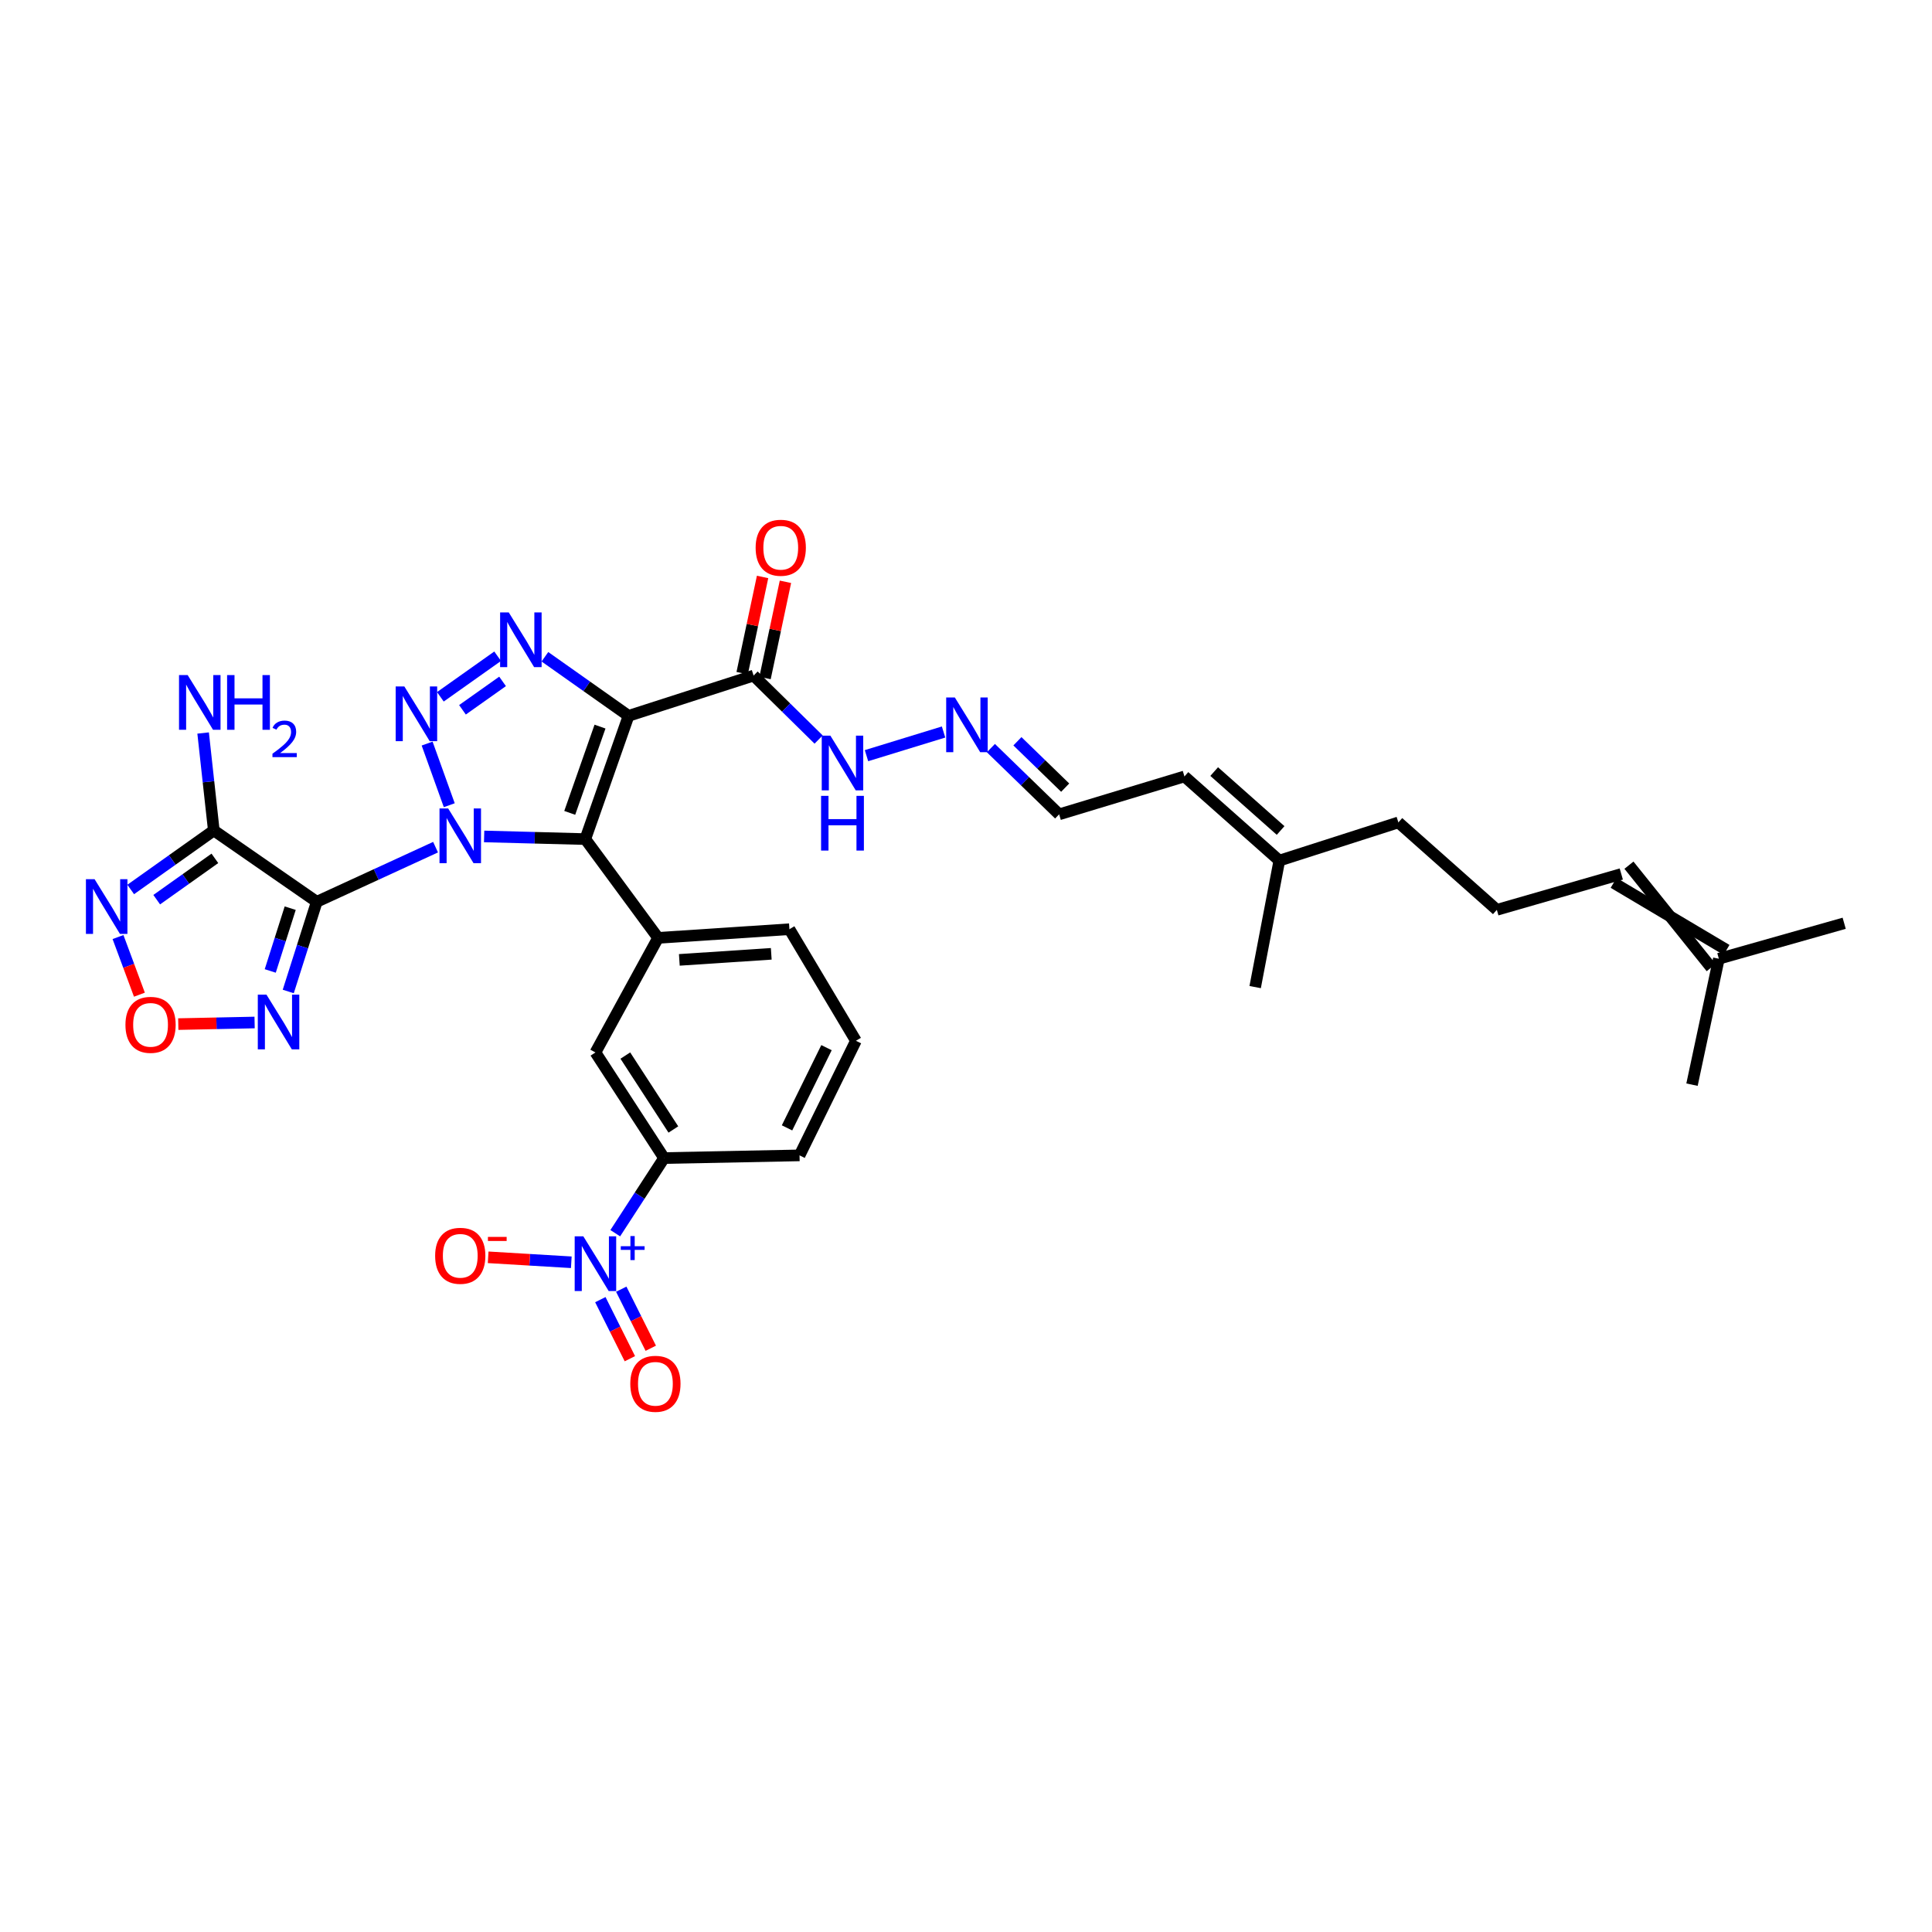 <?xml version='1.0' encoding='iso-8859-1'?>
<svg version='1.1' baseProfile='full'
              xmlns='http://www.w3.org/2000/svg'
                      xmlns:rdkit='http://www.rdkit.org/xml'
                      xmlns:xlink='http://www.w3.org/1999/xlink'
                  xml:space='preserve'
width='1000px' height='1000px' viewBox='0 0 1000 1000'>
<!-- END OF HEADER -->
<rect style='opacity:1.0;fill:#FFFFFF;stroke:none' width='1000' height='1000' x='0' y='0'> </rect>
<path class='bond-0' d='M 225.446,438.492 L 194.7,452.629' style='fill:none;fill-rule:evenodd;stroke:#0000FF;stroke-width:6px;stroke-linecap:butt;stroke-linejoin:miter;stroke-opacity:1' />
<path class='bond-0' d='M 194.7,452.629 L 163.953,466.765' style='fill:none;fill-rule:evenodd;stroke:#000000;stroke-width:6px;stroke-linecap:butt;stroke-linejoin:miter;stroke-opacity:1' />
<path class='bond-1' d='M 250.588,432.939 L 276.772,433.627' style='fill:none;fill-rule:evenodd;stroke:#0000FF;stroke-width:6px;stroke-linecap:butt;stroke-linejoin:miter;stroke-opacity:1' />
<path class='bond-1' d='M 276.772,433.627 L 302.955,434.315' style='fill:none;fill-rule:evenodd;stroke:#000000;stroke-width:6px;stroke-linecap:butt;stroke-linejoin:miter;stroke-opacity:1' />
<path class='bond-2' d='M 232.54,416.777 L 221.078,384.872' style='fill:none;fill-rule:evenodd;stroke:#0000FF;stroke-width:6px;stroke-linecap:butt;stroke-linejoin:miter;stroke-opacity:1' />
<path class='bond-5' d='M 163.953,466.765 L 110.667,429.839' style='fill:none;fill-rule:evenodd;stroke:#000000;stroke-width:6px;stroke-linecap:butt;stroke-linejoin:miter;stroke-opacity:1' />
<path class='bond-6' d='M 163.953,466.765 L 156.576,489.978' style='fill:none;fill-rule:evenodd;stroke:#000000;stroke-width:6px;stroke-linecap:butt;stroke-linejoin:miter;stroke-opacity:1' />
<path class='bond-6' d='M 156.576,489.978 L 149.198,513.192' style='fill:none;fill-rule:evenodd;stroke:#0000FF;stroke-width:6px;stroke-linecap:butt;stroke-linejoin:miter;stroke-opacity:1' />
<path class='bond-6' d='M 150.21,470.065 L 145.046,486.314' style='fill:none;fill-rule:evenodd;stroke:#000000;stroke-width:6px;stroke-linecap:butt;stroke-linejoin:miter;stroke-opacity:1' />
<path class='bond-6' d='M 145.046,486.314 L 139.882,502.563' style='fill:none;fill-rule:evenodd;stroke:#0000FF;stroke-width:6px;stroke-linecap:butt;stroke-linejoin:miter;stroke-opacity:1' />
<path class='bond-3' d='M 302.955,434.315 L 325.337,370.524' style='fill:none;fill-rule:evenodd;stroke:#000000;stroke-width:6px;stroke-linecap:butt;stroke-linejoin:miter;stroke-opacity:1' />
<path class='bond-3' d='M 294.896,420.741 L 310.564,376.087' style='fill:none;fill-rule:evenodd;stroke:#000000;stroke-width:6px;stroke-linecap:butt;stroke-linejoin:miter;stroke-opacity:1' />
<path class='bond-10' d='M 302.955,434.315 L 340.628,485.437' style='fill:none;fill-rule:evenodd;stroke:#000000;stroke-width:6px;stroke-linecap:butt;stroke-linejoin:miter;stroke-opacity:1' />
<path class='bond-4' d='M 227.935,360.671 L 257.581,339.665' style='fill:none;fill-rule:evenodd;stroke:#0000FF;stroke-width:6px;stroke-linecap:butt;stroke-linejoin:miter;stroke-opacity:1' />
<path class='bond-4' d='M 239.377,367.392 L 260.129,352.688' style='fill:none;fill-rule:evenodd;stroke:#0000FF;stroke-width:6px;stroke-linecap:butt;stroke-linejoin:miter;stroke-opacity:1' />
<path class='bond-9' d='M 325.337,370.524 L 390.062,349.681' style='fill:none;fill-rule:evenodd;stroke:#000000;stroke-width:6px;stroke-linecap:butt;stroke-linejoin:miter;stroke-opacity:1' />
<path class='bond-33' d='M 325.337,370.524 L 303.69,355.233' style='fill:none;fill-rule:evenodd;stroke:#000000;stroke-width:6px;stroke-linecap:butt;stroke-linejoin:miter;stroke-opacity:1' />
<path class='bond-33' d='M 303.69,355.233 L 282.044,339.942' style='fill:none;fill-rule:evenodd;stroke:#0000FF;stroke-width:6px;stroke-linecap:butt;stroke-linejoin:miter;stroke-opacity:1' />
<path class='bond-8' d='M 110.667,429.839 L 89.162,445.114' style='fill:none;fill-rule:evenodd;stroke:#000000;stroke-width:6px;stroke-linecap:butt;stroke-linejoin:miter;stroke-opacity:1' />
<path class='bond-8' d='M 89.162,445.114 L 67.657,460.389' style='fill:none;fill-rule:evenodd;stroke:#0000FF;stroke-width:6px;stroke-linecap:butt;stroke-linejoin:miter;stroke-opacity:1' />
<path class='bond-8' d='M 111.222,444.284 L 96.168,454.977' style='fill:none;fill-rule:evenodd;stroke:#000000;stroke-width:6px;stroke-linecap:butt;stroke-linejoin:miter;stroke-opacity:1' />
<path class='bond-8' d='M 96.168,454.977 L 81.115,465.669' style='fill:none;fill-rule:evenodd;stroke:#0000FF;stroke-width:6px;stroke-linecap:butt;stroke-linejoin:miter;stroke-opacity:1' />
<path class='bond-19' d='M 110.667,429.839 L 107.902,404.623' style='fill:none;fill-rule:evenodd;stroke:#000000;stroke-width:6px;stroke-linecap:butt;stroke-linejoin:miter;stroke-opacity:1' />
<path class='bond-19' d='M 107.902,404.623 L 105.137,379.407' style='fill:none;fill-rule:evenodd;stroke:#0000FF;stroke-width:6px;stroke-linecap:butt;stroke-linejoin:miter;stroke-opacity:1' />
<path class='bond-11' d='M 131.783,529.244 L 112.029,529.659' style='fill:none;fill-rule:evenodd;stroke:#0000FF;stroke-width:6px;stroke-linecap:butt;stroke-linejoin:miter;stroke-opacity:1' />
<path class='bond-11' d='M 112.029,529.659 L 92.275,530.074' style='fill:none;fill-rule:evenodd;stroke:#FF0000;stroke-width:6px;stroke-linecap:butt;stroke-linejoin:miter;stroke-opacity:1' />
<path class='bond-7' d='M 318.456,638.303 L 331.088,618.859' style='fill:none;fill-rule:evenodd;stroke:#0000FF;stroke-width:6px;stroke-linecap:butt;stroke-linejoin:miter;stroke-opacity:1' />
<path class='bond-7' d='M 331.088,618.859 L 343.719,599.415' style='fill:none;fill-rule:evenodd;stroke:#000000;stroke-width:6px;stroke-linecap:butt;stroke-linejoin:miter;stroke-opacity:1' />
<path class='bond-14' d='M 295.705,653.348 L 274.187,652.064' style='fill:none;fill-rule:evenodd;stroke:#0000FF;stroke-width:6px;stroke-linecap:butt;stroke-linejoin:miter;stroke-opacity:1' />
<path class='bond-14' d='M 274.187,652.064 L 252.669,650.78' style='fill:none;fill-rule:evenodd;stroke:#FF0000;stroke-width:6px;stroke-linecap:butt;stroke-linejoin:miter;stroke-opacity:1' />
<path class='bond-15' d='M 310.735,672.693 L 318.378,687.979' style='fill:none;fill-rule:evenodd;stroke:#0000FF;stroke-width:6px;stroke-linecap:butt;stroke-linejoin:miter;stroke-opacity:1' />
<path class='bond-15' d='M 318.378,687.979 L 326.02,703.264' style='fill:none;fill-rule:evenodd;stroke:#FF0000;stroke-width:6px;stroke-linecap:butt;stroke-linejoin:miter;stroke-opacity:1' />
<path class='bond-15' d='M 321.556,667.283 L 329.199,682.568' style='fill:none;fill-rule:evenodd;stroke:#0000FF;stroke-width:6px;stroke-linecap:butt;stroke-linejoin:miter;stroke-opacity:1' />
<path class='bond-15' d='M 329.199,682.568 L 336.841,697.854' style='fill:none;fill-rule:evenodd;stroke:#FF0000;stroke-width:6px;stroke-linecap:butt;stroke-linejoin:miter;stroke-opacity:1' />
<path class='bond-34' d='M 61.082,485.016 L 66.621,499.931' style='fill:none;fill-rule:evenodd;stroke:#0000FF;stroke-width:6px;stroke-linecap:butt;stroke-linejoin:miter;stroke-opacity:1' />
<path class='bond-34' d='M 66.621,499.931 L 72.16,514.845' style='fill:none;fill-rule:evenodd;stroke:#FF0000;stroke-width:6px;stroke-linecap:butt;stroke-linejoin:miter;stroke-opacity:1' />
<path class='bond-16' d='M 390.062,349.681 L 406.889,366.235' style='fill:none;fill-rule:evenodd;stroke:#000000;stroke-width:6px;stroke-linecap:butt;stroke-linejoin:miter;stroke-opacity:1' />
<path class='bond-16' d='M 406.889,366.235 L 423.716,382.789' style='fill:none;fill-rule:evenodd;stroke:#0000FF;stroke-width:6px;stroke-linecap:butt;stroke-linejoin:miter;stroke-opacity:1' />
<path class='bond-18' d='M 395.98,350.936 L 401.262,326.037' style='fill:none;fill-rule:evenodd;stroke:#000000;stroke-width:6px;stroke-linecap:butt;stroke-linejoin:miter;stroke-opacity:1' />
<path class='bond-18' d='M 401.262,326.037 L 406.544,301.138' style='fill:none;fill-rule:evenodd;stroke:#FF0000;stroke-width:6px;stroke-linecap:butt;stroke-linejoin:miter;stroke-opacity:1' />
<path class='bond-18' d='M 384.145,348.426 L 389.427,323.527' style='fill:none;fill-rule:evenodd;stroke:#000000;stroke-width:6px;stroke-linecap:butt;stroke-linejoin:miter;stroke-opacity:1' />
<path class='bond-18' d='M 389.427,323.527 L 394.709,298.628' style='fill:none;fill-rule:evenodd;stroke:#FF0000;stroke-width:6px;stroke-linecap:butt;stroke-linejoin:miter;stroke-opacity:1' />
<path class='bond-13' d='M 340.628,485.437 L 308.198,544.752' style='fill:none;fill-rule:evenodd;stroke:#000000;stroke-width:6px;stroke-linecap:butt;stroke-linejoin:miter;stroke-opacity:1' />
<path class='bond-25' d='M 340.628,485.437 L 408.6,480.954' style='fill:none;fill-rule:evenodd;stroke:#000000;stroke-width:6px;stroke-linecap:butt;stroke-linejoin:miter;stroke-opacity:1' />
<path class='bond-25' d='M 351.62,496.836 L 399.2,493.698' style='fill:none;fill-rule:evenodd;stroke:#000000;stroke-width:6px;stroke-linecap:butt;stroke-linejoin:miter;stroke-opacity:1' />
<path class='bond-12' d='M 343.719,599.415 L 308.198,544.752' style='fill:none;fill-rule:evenodd;stroke:#000000;stroke-width:6px;stroke-linecap:butt;stroke-linejoin:miter;stroke-opacity:1' />
<path class='bond-12' d='M 348.536,584.624 L 323.67,546.359' style='fill:none;fill-rule:evenodd;stroke:#000000;stroke-width:6px;stroke-linecap:butt;stroke-linejoin:miter;stroke-opacity:1' />
<path class='bond-35' d='M 343.719,599.415 L 413.842,598.024' style='fill:none;fill-rule:evenodd;stroke:#000000;stroke-width:6px;stroke-linecap:butt;stroke-linejoin:miter;stroke-opacity:1' />
<path class='bond-17' d='M 448.494,391.129 L 488.386,378.888' style='fill:none;fill-rule:evenodd;stroke:#0000FF;stroke-width:6px;stroke-linecap:butt;stroke-linejoin:miter;stroke-opacity:1' />
<path class='bond-24' d='M 512.888,387.216 L 530.547,404.36' style='fill:none;fill-rule:evenodd;stroke:#0000FF;stroke-width:6px;stroke-linecap:butt;stroke-linejoin:miter;stroke-opacity:1' />
<path class='bond-24' d='M 530.547,404.36 L 548.206,421.504' style='fill:none;fill-rule:evenodd;stroke:#000000;stroke-width:6px;stroke-linecap:butt;stroke-linejoin:miter;stroke-opacity:1' />
<path class='bond-24' d='M 526.613,383.679 L 538.975,395.68' style='fill:none;fill-rule:evenodd;stroke:#0000FF;stroke-width:6px;stroke-linecap:butt;stroke-linejoin:miter;stroke-opacity:1' />
<path class='bond-24' d='M 538.975,395.68 L 551.336,407.681' style='fill:none;fill-rule:evenodd;stroke:#000000;stroke-width:6px;stroke-linecap:butt;stroke-linejoin:miter;stroke-opacity:1' />
<path class='bond-20' d='M 613.066,401.885 L 548.206,421.504' style='fill:none;fill-rule:evenodd;stroke:#000000;stroke-width:6px;stroke-linecap:butt;stroke-linejoin:miter;stroke-opacity:1' />
<path class='bond-21' d='M 613.066,401.885 L 662.178,445.445' style='fill:none;fill-rule:evenodd;stroke:#000000;stroke-width:6px;stroke-linecap:butt;stroke-linejoin:miter;stroke-opacity:1' />
<path class='bond-21' d='M 628.461,399.368 L 662.839,429.86' style='fill:none;fill-rule:evenodd;stroke:#000000;stroke-width:6px;stroke-linecap:butt;stroke-linejoin:miter;stroke-opacity:1' />
<path class='bond-29' d='M 662.178,445.445 L 723.799,425.678' style='fill:none;fill-rule:evenodd;stroke:#000000;stroke-width:6px;stroke-linecap:butt;stroke-linejoin:miter;stroke-opacity:1' />
<path class='bond-32' d='M 662.178,445.445 L 649.67,510.917' style='fill:none;fill-rule:evenodd;stroke:#000000;stroke-width:6px;stroke-linecap:butt;stroke-linejoin:miter;stroke-opacity:1' />
<path class='bond-22' d='M 893.645,491.677 L 835.209,456.956' style='fill:none;fill-rule:evenodd;stroke:#000000;stroke-width:6px;stroke-linecap:butt;stroke-linejoin:miter;stroke-opacity:1' />
<path class='bond-22' d='M 885.713,500.812 L 843.142,447.821' style='fill:none;fill-rule:evenodd;stroke:#000000;stroke-width:6px;stroke-linecap:butt;stroke-linejoin:miter;stroke-opacity:1' />
<path class='bond-30' d='M 889.679,496.244 L 875.779,561.42' style='fill:none;fill-rule:evenodd;stroke:#000000;stroke-width:6px;stroke-linecap:butt;stroke-linejoin:miter;stroke-opacity:1' />
<path class='bond-31' d='M 889.679,496.244 L 954.545,477.882' style='fill:none;fill-rule:evenodd;stroke:#000000;stroke-width:6px;stroke-linecap:butt;stroke-linejoin:miter;stroke-opacity:1' />
<path class='bond-23' d='M 839.175,452.388 L 774.766,470.926' style='fill:none;fill-rule:evenodd;stroke:#000000;stroke-width:6px;stroke-linecap:butt;stroke-linejoin:miter;stroke-opacity:1' />
<path class='bond-28' d='M 408.6,480.954 L 443.026,538.709' style='fill:none;fill-rule:evenodd;stroke:#000000;stroke-width:6px;stroke-linecap:butt;stroke-linejoin:miter;stroke-opacity:1' />
<path class='bond-26' d='M 774.766,470.926 L 723.799,425.678' style='fill:none;fill-rule:evenodd;stroke:#000000;stroke-width:6px;stroke-linecap:butt;stroke-linejoin:miter;stroke-opacity:1' />
<path class='bond-27' d='M 413.842,598.024 L 443.026,538.709' style='fill:none;fill-rule:evenodd;stroke:#000000;stroke-width:6px;stroke-linecap:butt;stroke-linejoin:miter;stroke-opacity:1' />
<path class='bond-27' d='M 407.364,583.786 L 427.793,542.265' style='fill:none;fill-rule:evenodd;stroke:#000000;stroke-width:6px;stroke-linecap:butt;stroke-linejoin:miter;stroke-opacity:1' />
<path  class='atom-0' d='M 231.97 418.455
L 241.25 433.455
Q 242.17 434.935, 243.65 437.615
Q 245.13 440.295, 245.21 440.455
L 245.21 418.455
L 248.97 418.455
L 248.97 446.775
L 245.09 446.775
L 235.13 430.375
Q 233.97 428.455, 232.73 426.255
Q 231.53 424.055, 231.17 423.375
L 231.17 446.775
L 227.49 446.775
L 227.49 418.455
L 231.97 418.455
' fill='#0000FF'/>
<path  class='atom-3' d='M 209.279 355.295
L 218.559 370.295
Q 219.479 371.775, 220.959 374.455
Q 222.439 377.135, 222.519 377.295
L 222.519 355.295
L 226.279 355.295
L 226.279 383.615
L 222.399 383.615
L 212.439 367.215
Q 211.279 365.295, 210.039 363.095
Q 208.839 360.895, 208.479 360.215
L 208.479 383.615
L 204.799 383.615
L 204.799 355.295
L 209.279 355.295
' fill='#0000FF'/>
<path  class='atom-5' d='M 263.338 316.991
L 272.618 331.991
Q 273.538 333.471, 275.018 336.151
Q 276.498 338.831, 276.578 338.991
L 276.578 316.991
L 280.338 316.991
L 280.338 345.311
L 276.458 345.311
L 266.498 328.911
Q 265.338 326.991, 264.098 324.791
Q 262.898 322.591, 262.538 321.911
L 262.538 345.311
L 258.858 345.311
L 258.858 316.991
L 263.338 316.991
' fill='#0000FF'/>
<path  class='atom-7' d='M 137.919 514.824
L 147.199 529.824
Q 148.119 531.304, 149.599 533.984
Q 151.079 536.664, 151.159 536.824
L 151.159 514.824
L 154.919 514.824
L 154.919 543.144
L 151.039 543.144
L 141.079 526.744
Q 139.919 524.824, 138.679 522.624
Q 137.479 520.424, 137.119 519.744
L 137.119 543.144
L 133.439 543.144
L 133.439 514.824
L 137.919 514.824
' fill='#0000FF'/>
<path  class='atom-8' d='M 301.938 639.933
L 311.218 654.933
Q 312.138 656.413, 313.618 659.093
Q 315.098 661.773, 315.178 661.933
L 315.178 639.933
L 318.938 639.933
L 318.938 668.253
L 315.058 668.253
L 305.098 651.853
Q 303.938 649.933, 302.698 647.733
Q 301.498 645.533, 301.138 644.853
L 301.138 668.253
L 297.458 668.253
L 297.458 639.933
L 301.938 639.933
' fill='#0000FF'/>
<path  class='atom-8' d='M 321.314 645.038
L 326.303 645.038
L 326.303 639.784
L 328.521 639.784
L 328.521 645.038
L 333.643 645.038
L 333.643 646.938
L 328.521 646.938
L 328.521 652.218
L 326.303 652.218
L 326.303 646.938
L 321.314 646.938
L 321.314 645.038
' fill='#0000FF'/>
<path  class='atom-9' d='M 48.957 455.065
L 58.237 470.065
Q 59.157 471.545, 60.637 474.225
Q 62.117 476.905, 62.197 477.065
L 62.197 455.065
L 65.957 455.065
L 65.957 483.385
L 62.077 483.385
L 52.117 466.985
Q 50.957 465.065, 49.717 462.865
Q 48.517 460.665, 48.157 459.985
L 48.157 483.385
L 44.477 483.385
L 44.477 455.065
L 48.957 455.065
' fill='#0000FF'/>
<path  class='atom-12' d='M 64.928 530.455
Q 64.928 523.655, 68.288 519.855
Q 71.648 516.055, 77.928 516.055
Q 84.208 516.055, 87.568 519.855
Q 90.928 523.655, 90.928 530.455
Q 90.928 537.335, 87.528 541.255
Q 84.128 545.135, 77.928 545.135
Q 71.688 545.135, 68.288 541.255
Q 64.928 537.375, 64.928 530.455
M 77.928 541.935
Q 82.248 541.935, 84.568 539.055
Q 86.928 536.135, 86.928 530.455
Q 86.928 524.895, 84.568 522.095
Q 82.248 519.255, 77.928 519.255
Q 73.608 519.255, 71.248 522.055
Q 68.928 524.855, 68.928 530.455
Q 68.928 536.175, 71.248 539.055
Q 73.608 541.935, 77.928 541.935
' fill='#FF0000'/>
<path  class='atom-15' d='M 225.23 649.999
Q 225.23 643.199, 228.59 639.399
Q 231.95 635.599, 238.23 635.599
Q 244.51 635.599, 247.87 639.399
Q 251.23 643.199, 251.23 649.999
Q 251.23 656.879, 247.83 660.799
Q 244.43 664.679, 238.23 664.679
Q 231.99 664.679, 228.59 660.799
Q 225.23 656.919, 225.23 649.999
M 238.23 661.479
Q 242.55 661.479, 244.87 658.599
Q 247.23 655.679, 247.23 649.999
Q 247.23 644.439, 244.87 641.639
Q 242.55 638.799, 238.23 638.799
Q 233.91 638.799, 231.55 641.599
Q 229.23 644.399, 229.23 649.999
Q 229.23 655.719, 231.55 658.599
Q 233.91 661.479, 238.23 661.479
' fill='#FF0000'/>
<path  class='atom-15' d='M 252.55 640.221
L 262.238 640.221
L 262.238 642.333
L 252.55 642.333
L 252.55 640.221
' fill='#FF0000'/>
<path  class='atom-16' d='M 326.236 716.25
Q 326.236 709.45, 329.596 705.65
Q 332.956 701.85, 339.236 701.85
Q 345.516 701.85, 348.876 705.65
Q 352.236 709.45, 352.236 716.25
Q 352.236 723.13, 348.836 727.05
Q 345.436 730.93, 339.236 730.93
Q 332.996 730.93, 329.596 727.05
Q 326.236 723.17, 326.236 716.25
M 339.236 727.73
Q 343.556 727.73, 345.876 724.85
Q 348.236 721.93, 348.236 716.25
Q 348.236 710.69, 345.876 707.89
Q 343.556 705.05, 339.236 705.05
Q 334.916 705.05, 332.556 707.85
Q 330.236 710.65, 330.236 716.25
Q 330.236 721.97, 332.556 724.85
Q 334.916 727.73, 339.236 727.73
' fill='#FF0000'/>
<path  class='atom-17' d='M 429.809 380.782
L 439.089 395.782
Q 440.009 397.262, 441.489 399.942
Q 442.969 402.622, 443.049 402.782
L 443.049 380.782
L 446.809 380.782
L 446.809 409.102
L 442.929 409.102
L 432.969 392.702
Q 431.809 390.782, 430.569 388.582
Q 429.369 386.382, 429.009 385.702
L 429.009 409.102
L 425.329 409.102
L 425.329 380.782
L 429.809 380.782
' fill='#0000FF'/>
<path  class='atom-17' d='M 424.989 411.934
L 428.829 411.934
L 428.829 423.974
L 443.309 423.974
L 443.309 411.934
L 447.149 411.934
L 447.149 440.254
L 443.309 440.254
L 443.309 427.174
L 428.829 427.174
L 428.829 440.254
L 424.989 440.254
L 424.989 411.934
' fill='#0000FF'/>
<path  class='atom-18' d='M 494.226 361.015
L 503.506 376.015
Q 504.426 377.495, 505.906 380.175
Q 507.386 382.855, 507.466 383.015
L 507.466 361.015
L 511.226 361.015
L 511.226 389.335
L 507.346 389.335
L 497.386 372.935
Q 496.226 371.015, 494.986 368.815
Q 493.786 366.615, 493.426 365.935
L 493.426 389.335
L 489.746 389.335
L 489.746 361.015
L 494.226 361.015
' fill='#0000FF'/>
<path  class='atom-19' d='M 391.116 283.51
Q 391.116 276.71, 394.476 272.91
Q 397.836 269.11, 404.116 269.11
Q 410.396 269.11, 413.756 272.91
Q 417.116 276.71, 417.116 283.51
Q 417.116 290.39, 413.716 294.31
Q 410.316 298.19, 404.116 298.19
Q 397.876 298.19, 394.476 294.31
Q 391.116 290.43, 391.116 283.51
M 404.116 294.99
Q 408.436 294.99, 410.756 292.11
Q 413.116 289.19, 413.116 283.51
Q 413.116 277.95, 410.756 275.15
Q 408.436 272.31, 404.116 272.31
Q 399.796 272.31, 397.436 275.11
Q 395.116 277.91, 395.116 283.51
Q 395.116 289.23, 397.436 292.11
Q 399.796 294.99, 404.116 294.99
' fill='#FF0000'/>
<path  class='atom-20' d='M 97.142 349.421
L 106.422 364.421
Q 107.342 365.901, 108.822 368.581
Q 110.302 371.261, 110.382 371.421
L 110.382 349.421
L 114.142 349.421
L 114.142 377.741
L 110.262 377.741
L 100.302 361.341
Q 99.142 359.421, 97.902 357.221
Q 96.702 355.021, 96.342 354.341
L 96.342 377.741
L 92.662 377.741
L 92.662 349.421
L 97.142 349.421
' fill='#0000FF'/>
<path  class='atom-20' d='M 117.542 349.421
L 121.382 349.421
L 121.382 361.461
L 135.862 361.461
L 135.862 349.421
L 139.702 349.421
L 139.702 377.741
L 135.862 377.741
L 135.862 364.661
L 121.382 364.661
L 121.382 377.741
L 117.542 377.741
L 117.542 349.421
' fill='#0000FF'/>
<path  class='atom-20' d='M 141.074 376.747
Q 141.761 374.978, 143.398 374.002
Q 145.034 372.998, 147.305 372.998
Q 150.13 372.998, 151.714 374.53
Q 153.298 376.061, 153.298 378.78
Q 153.298 381.552, 151.238 384.139
Q 149.206 386.726, 144.982 389.789
L 153.614 389.789
L 153.614 391.901
L 141.022 391.901
L 141.022 390.132
Q 144.506 387.65, 146.566 385.802
Q 148.651 383.954, 149.654 382.291
Q 150.658 380.628, 150.658 378.912
Q 150.658 377.117, 149.76 376.114
Q 148.862 375.11, 147.305 375.11
Q 145.8 375.11, 144.797 375.718
Q 143.794 376.325, 143.081 377.671
L 141.074 376.747
' fill='#0000FF'/>
</svg>
